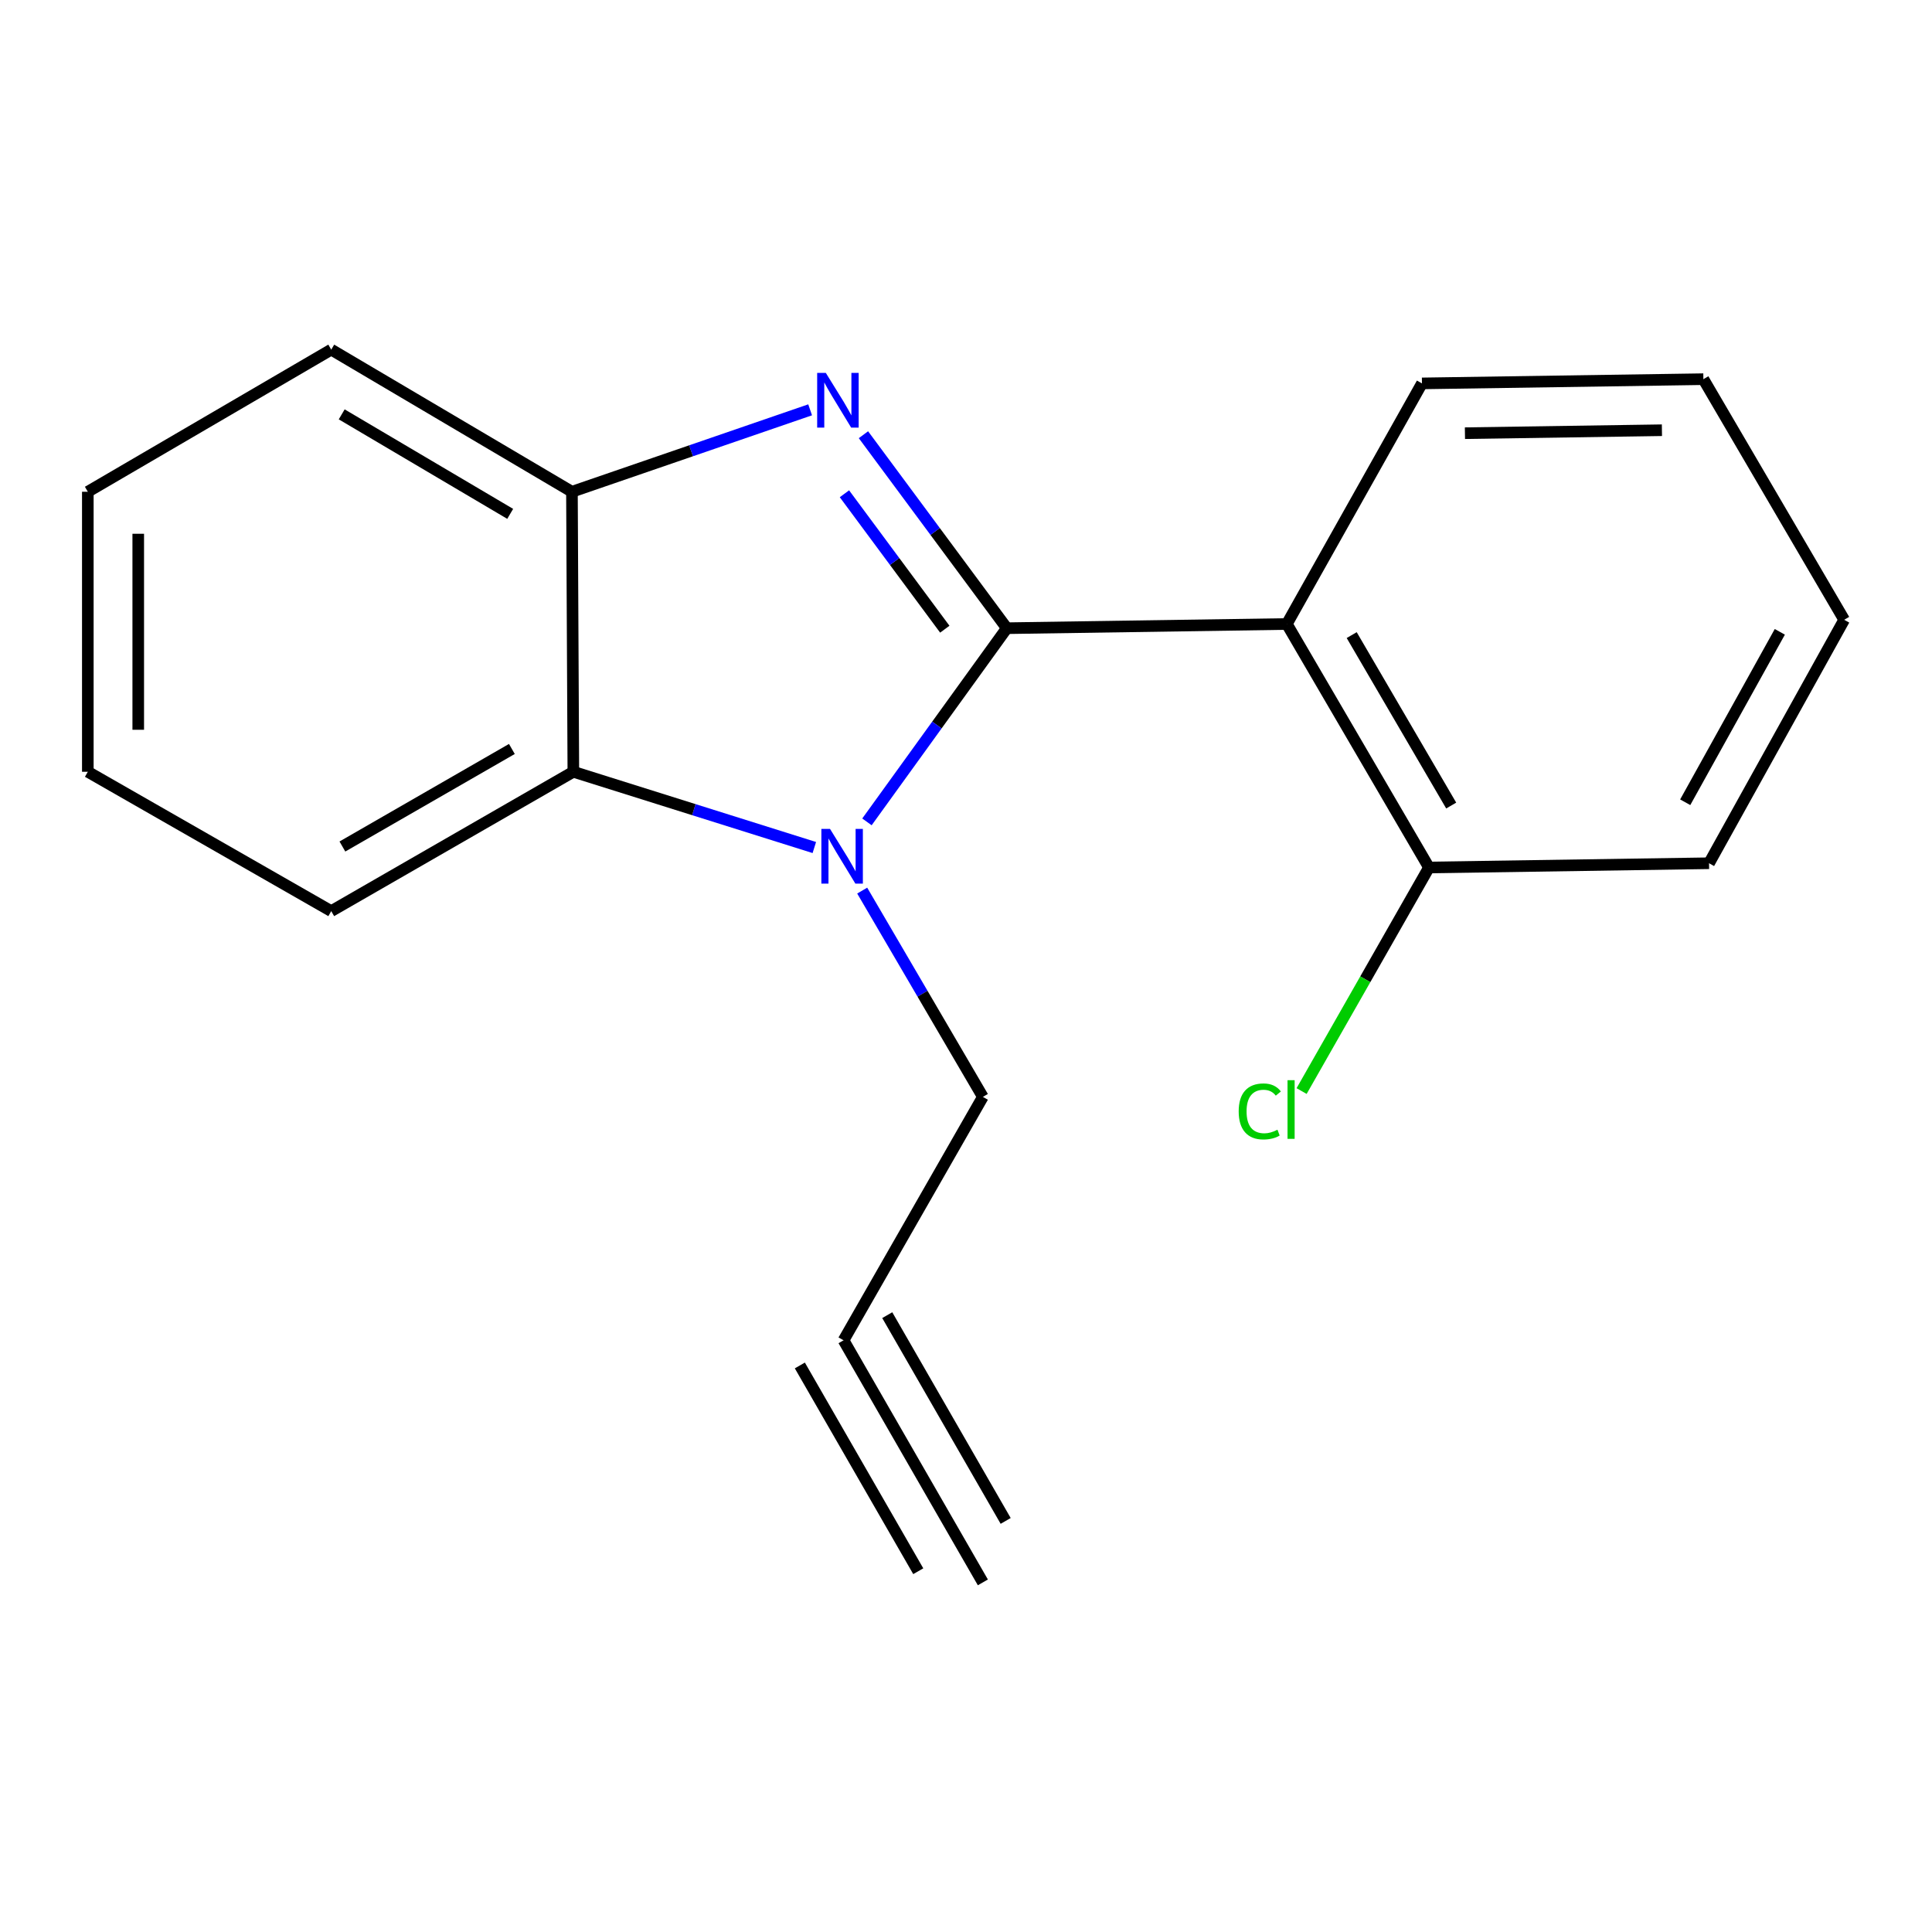 <?xml version='1.0' encoding='iso-8859-1'?>
<svg version='1.1' baseProfile='full'
              xmlns='http://www.w3.org/2000/svg'
                      xmlns:rdkit='http://www.rdkit.org/xml'
                      xmlns:xlink='http://www.w3.org/1999/xlink'
                  xml:space='preserve'
width='1000px' height='1000px' viewBox='0 0 1000 1000'>
<!-- END OF HEADER -->
<rect style='opacity:1.0;fill:#FFFFFF;stroke:none' width='1000' height='1000' x='0' y='0'> </rect>
<path class='bond-0' d='M 521.127,325.154 L 484.022,275.081' style='fill:none;fill-rule:evenodd;stroke:#000000;stroke-width:6px;stroke-linecap:butt;stroke-linejoin:miter;stroke-opacity:1' />
<path class='bond-0' d='M 484.022,275.081 L 446.917,225.009' style='fill:none;fill-rule:evenodd;stroke:#0000FF;stroke-width:6px;stroke-linecap:butt;stroke-linejoin:miter;stroke-opacity:1' />
<path class='bond-0' d='M 489.025,325.672 L 463.052,290.621' style='fill:none;fill-rule:evenodd;stroke:#000000;stroke-width:6px;stroke-linecap:butt;stroke-linejoin:miter;stroke-opacity:1' />
<path class='bond-0' d='M 463.052,290.621 L 437.078,255.57' style='fill:none;fill-rule:evenodd;stroke:#0000FF;stroke-width:6px;stroke-linecap:butt;stroke-linejoin:miter;stroke-opacity:1' />
<path class='bond-1' d='M 521.127,325.154 L 484.93,375.278' style='fill:none;fill-rule:evenodd;stroke:#000000;stroke-width:6px;stroke-linecap:butt;stroke-linejoin:miter;stroke-opacity:1' />
<path class='bond-1' d='M 484.93,375.278 L 448.733,425.401' style='fill:none;fill-rule:evenodd;stroke:#0000FF;stroke-width:6px;stroke-linecap:butt;stroke-linejoin:miter;stroke-opacity:1' />
<path class='bond-2' d='M 521.127,325.154 L 666.059,322.979' style='fill:none;fill-rule:evenodd;stroke:#000000;stroke-width:6px;stroke-linecap:butt;stroke-linejoin:miter;stroke-opacity:1' />
<path class='bond-4' d='M 419.324,212.125 L 357.681,233.331' style='fill:none;fill-rule:evenodd;stroke:#0000FF;stroke-width:6px;stroke-linecap:butt;stroke-linejoin:miter;stroke-opacity:1' />
<path class='bond-4' d='M 357.681,233.331 L 296.037,254.536' style='fill:none;fill-rule:evenodd;stroke:#000000;stroke-width:6px;stroke-linecap:butt;stroke-linejoin:miter;stroke-opacity:1' />
<path class='bond-3' d='M 421.493,438.679 L 359.128,419.074' style='fill:none;fill-rule:evenodd;stroke:#0000FF;stroke-width:6px;stroke-linecap:butt;stroke-linejoin:miter;stroke-opacity:1' />
<path class='bond-3' d='M 359.128,419.074 L 296.762,399.468' style='fill:none;fill-rule:evenodd;stroke:#000000;stroke-width:6px;stroke-linecap:butt;stroke-linejoin:miter;stroke-opacity:1' />
<path class='bond-8' d='M 446.272,460.969 L 477.5,514.357' style='fill:none;fill-rule:evenodd;stroke:#0000FF;stroke-width:6px;stroke-linecap:butt;stroke-linejoin:miter;stroke-opacity:1' />
<path class='bond-8' d='M 477.5,514.357 L 508.729,567.746' style='fill:none;fill-rule:evenodd;stroke:#000000;stroke-width:6px;stroke-linecap:butt;stroke-linejoin:miter;stroke-opacity:1' />
<path class='bond-7' d='M 666.059,322.979 L 739.634,449.016' style='fill:none;fill-rule:evenodd;stroke:#000000;stroke-width:6px;stroke-linecap:butt;stroke-linejoin:miter;stroke-opacity:1' />
<path class='bond-7' d='M 699.637,328.726 L 751.139,416.952' style='fill:none;fill-rule:evenodd;stroke:#000000;stroke-width:6px;stroke-linecap:butt;stroke-linejoin:miter;stroke-opacity:1' />
<path class='bond-10' d='M 666.059,322.979 L 736.009,198.449' style='fill:none;fill-rule:evenodd;stroke:#000000;stroke-width:6px;stroke-linecap:butt;stroke-linejoin:miter;stroke-opacity:1' />
<path class='bond-11' d='M 296.762,399.468 L 171.449,471.594' style='fill:none;fill-rule:evenodd;stroke:#000000;stroke-width:6px;stroke-linecap:butt;stroke-linejoin:miter;stroke-opacity:1' />
<path class='bond-11' d='M 264.945,387.666 L 177.226,438.153' style='fill:none;fill-rule:evenodd;stroke:#000000;stroke-width:6px;stroke-linecap:butt;stroke-linejoin:miter;stroke-opacity:1' />
<path class='bond-18' d='M 296.762,399.468 L 296.037,254.536' style='fill:none;fill-rule:evenodd;stroke:#000000;stroke-width:6px;stroke-linecap:butt;stroke-linejoin:miter;stroke-opacity:1' />
<path class='bond-12' d='M 296.037,254.536 L 171.449,180.961' style='fill:none;fill-rule:evenodd;stroke:#000000;stroke-width:6px;stroke-linecap:butt;stroke-linejoin:miter;stroke-opacity:1' />
<path class='bond-12' d='M 264.076,265.975 L 176.865,214.472' style='fill:none;fill-rule:evenodd;stroke:#000000;stroke-width:6px;stroke-linecap:butt;stroke-linejoin:miter;stroke-opacity:1' />
<path class='bond-5' d='M 436.619,693.74 L 508.729,567.746' style='fill:none;fill-rule:evenodd;stroke:#000000;stroke-width:6px;stroke-linecap:butt;stroke-linejoin:miter;stroke-opacity:1' />
<path class='bond-6' d='M 436.619,693.74 L 508.729,819.039' style='fill:none;fill-rule:evenodd;stroke:#000000;stroke-width:6px;stroke-linecap:butt;stroke-linejoin:miter;stroke-opacity:1' />
<path class='bond-6' d='M 413.997,706.76 L 475.291,813.263' style='fill:none;fill-rule:evenodd;stroke:#000000;stroke-width:6px;stroke-linecap:butt;stroke-linejoin:miter;stroke-opacity:1' />
<path class='bond-6' d='M 459.24,680.721 L 520.535,787.225' style='fill:none;fill-rule:evenodd;stroke:#000000;stroke-width:6px;stroke-linecap:butt;stroke-linejoin:miter;stroke-opacity:1' />
<path class='bond-9' d='M 739.634,449.016 L 706.671,506.873' style='fill:none;fill-rule:evenodd;stroke:#000000;stroke-width:6px;stroke-linecap:butt;stroke-linejoin:miter;stroke-opacity:1' />
<path class='bond-9' d='M 706.671,506.873 L 673.708,564.73' style='fill:none;fill-rule:evenodd;stroke:#00CC00;stroke-width:6px;stroke-linecap:butt;stroke-linejoin:miter;stroke-opacity:1' />
<path class='bond-13' d='M 739.634,449.016 L 884.595,446.812' style='fill:none;fill-rule:evenodd;stroke:#000000;stroke-width:6px;stroke-linecap:butt;stroke-linejoin:miter;stroke-opacity:1' />
<path class='bond-14' d='M 736.009,198.449 L 881.666,196.259' style='fill:none;fill-rule:evenodd;stroke:#000000;stroke-width:6px;stroke-linecap:butt;stroke-linejoin:miter;stroke-opacity:1' />
<path class='bond-14' d='M 758.25,224.218 L 860.21,222.685' style='fill:none;fill-rule:evenodd;stroke:#000000;stroke-width:6px;stroke-linecap:butt;stroke-linejoin:miter;stroke-opacity:1' />
<path class='bond-15' d='M 171.449,471.594 L 45.455,399.468' style='fill:none;fill-rule:evenodd;stroke:#000000;stroke-width:6px;stroke-linecap:butt;stroke-linejoin:miter;stroke-opacity:1' />
<path class='bond-16' d='M 171.449,180.961 L 45.455,254.536' style='fill:none;fill-rule:evenodd;stroke:#000000;stroke-width:6px;stroke-linecap:butt;stroke-linejoin:miter;stroke-opacity:1' />
<path class='bond-19' d='M 884.595,446.812 L 954.545,320.803' style='fill:none;fill-rule:evenodd;stroke:#000000;stroke-width:6px;stroke-linecap:butt;stroke-linejoin:miter;stroke-opacity:1' />
<path class='bond-19' d='M 872.267,415.243 L 921.233,327.037' style='fill:none;fill-rule:evenodd;stroke:#000000;stroke-width:6px;stroke-linecap:butt;stroke-linejoin:miter;stroke-opacity:1' />
<path class='bond-17' d='M 881.666,196.259 L 954.545,320.803' style='fill:none;fill-rule:evenodd;stroke:#000000;stroke-width:6px;stroke-linecap:butt;stroke-linejoin:miter;stroke-opacity:1' />
<path class='bond-20' d='M 45.455,399.468 L 45.455,254.536' style='fill:none;fill-rule:evenodd;stroke:#000000;stroke-width:6px;stroke-linecap:butt;stroke-linejoin:miter;stroke-opacity:1' />
<path class='bond-20' d='M 71.555,377.729 L 71.555,276.276' style='fill:none;fill-rule:evenodd;stroke:#000000;stroke-width:6px;stroke-linecap:butt;stroke-linejoin:miter;stroke-opacity:1' />
<path  class='atom-1' d='M 427.444 193.018
L 436.724 208.018
Q 437.644 209.498, 439.124 212.178
Q 440.604 214.858, 440.684 215.018
L 440.684 193.018
L 444.444 193.018
L 444.444 221.338
L 440.564 221.338
L 430.604 204.938
Q 429.444 203.018, 428.204 200.818
Q 427.004 198.618, 426.644 197.938
L 426.644 221.338
L 422.964 221.338
L 422.964 193.018
L 427.444 193.018
' fill='#0000FF'/>
<path  class='atom-2' d='M 429.619 429.042
L 438.899 444.042
Q 439.819 445.522, 441.299 448.202
Q 442.779 450.882, 442.859 451.042
L 442.859 429.042
L 446.619 429.042
L 446.619 457.362
L 442.739 457.362
L 432.779 440.962
Q 431.619 439.042, 430.379 436.842
Q 429.179 434.642, 428.819 433.962
L 428.819 457.362
L 425.139 457.362
L 425.139 429.042
L 429.619 429.042
' fill='#0000FF'/>
<path  class='atom-10' d='M 641.143 575.266
Q 641.143 568.226, 644.423 564.546
Q 647.743 560.826, 654.023 560.826
Q 659.863 560.826, 662.983 564.946
L 660.343 567.106
Q 658.063 564.106, 654.023 564.106
Q 649.743 564.106, 647.463 566.986
Q 645.223 569.826, 645.223 575.266
Q 645.223 580.866, 647.543 583.746
Q 649.903 586.626, 654.463 586.626
Q 657.583 586.626, 661.223 584.746
L 662.343 587.746
Q 660.863 588.706, 658.623 589.266
Q 656.383 589.826, 653.903 589.826
Q 647.743 589.826, 644.423 586.066
Q 641.143 582.306, 641.143 575.266
' fill='#00CC00'/>
<path  class='atom-10' d='M 666.423 559.106
L 670.103 559.106
L 670.103 589.466
L 666.423 589.466
L 666.423 559.106
' fill='#00CC00'/>
</svg>
